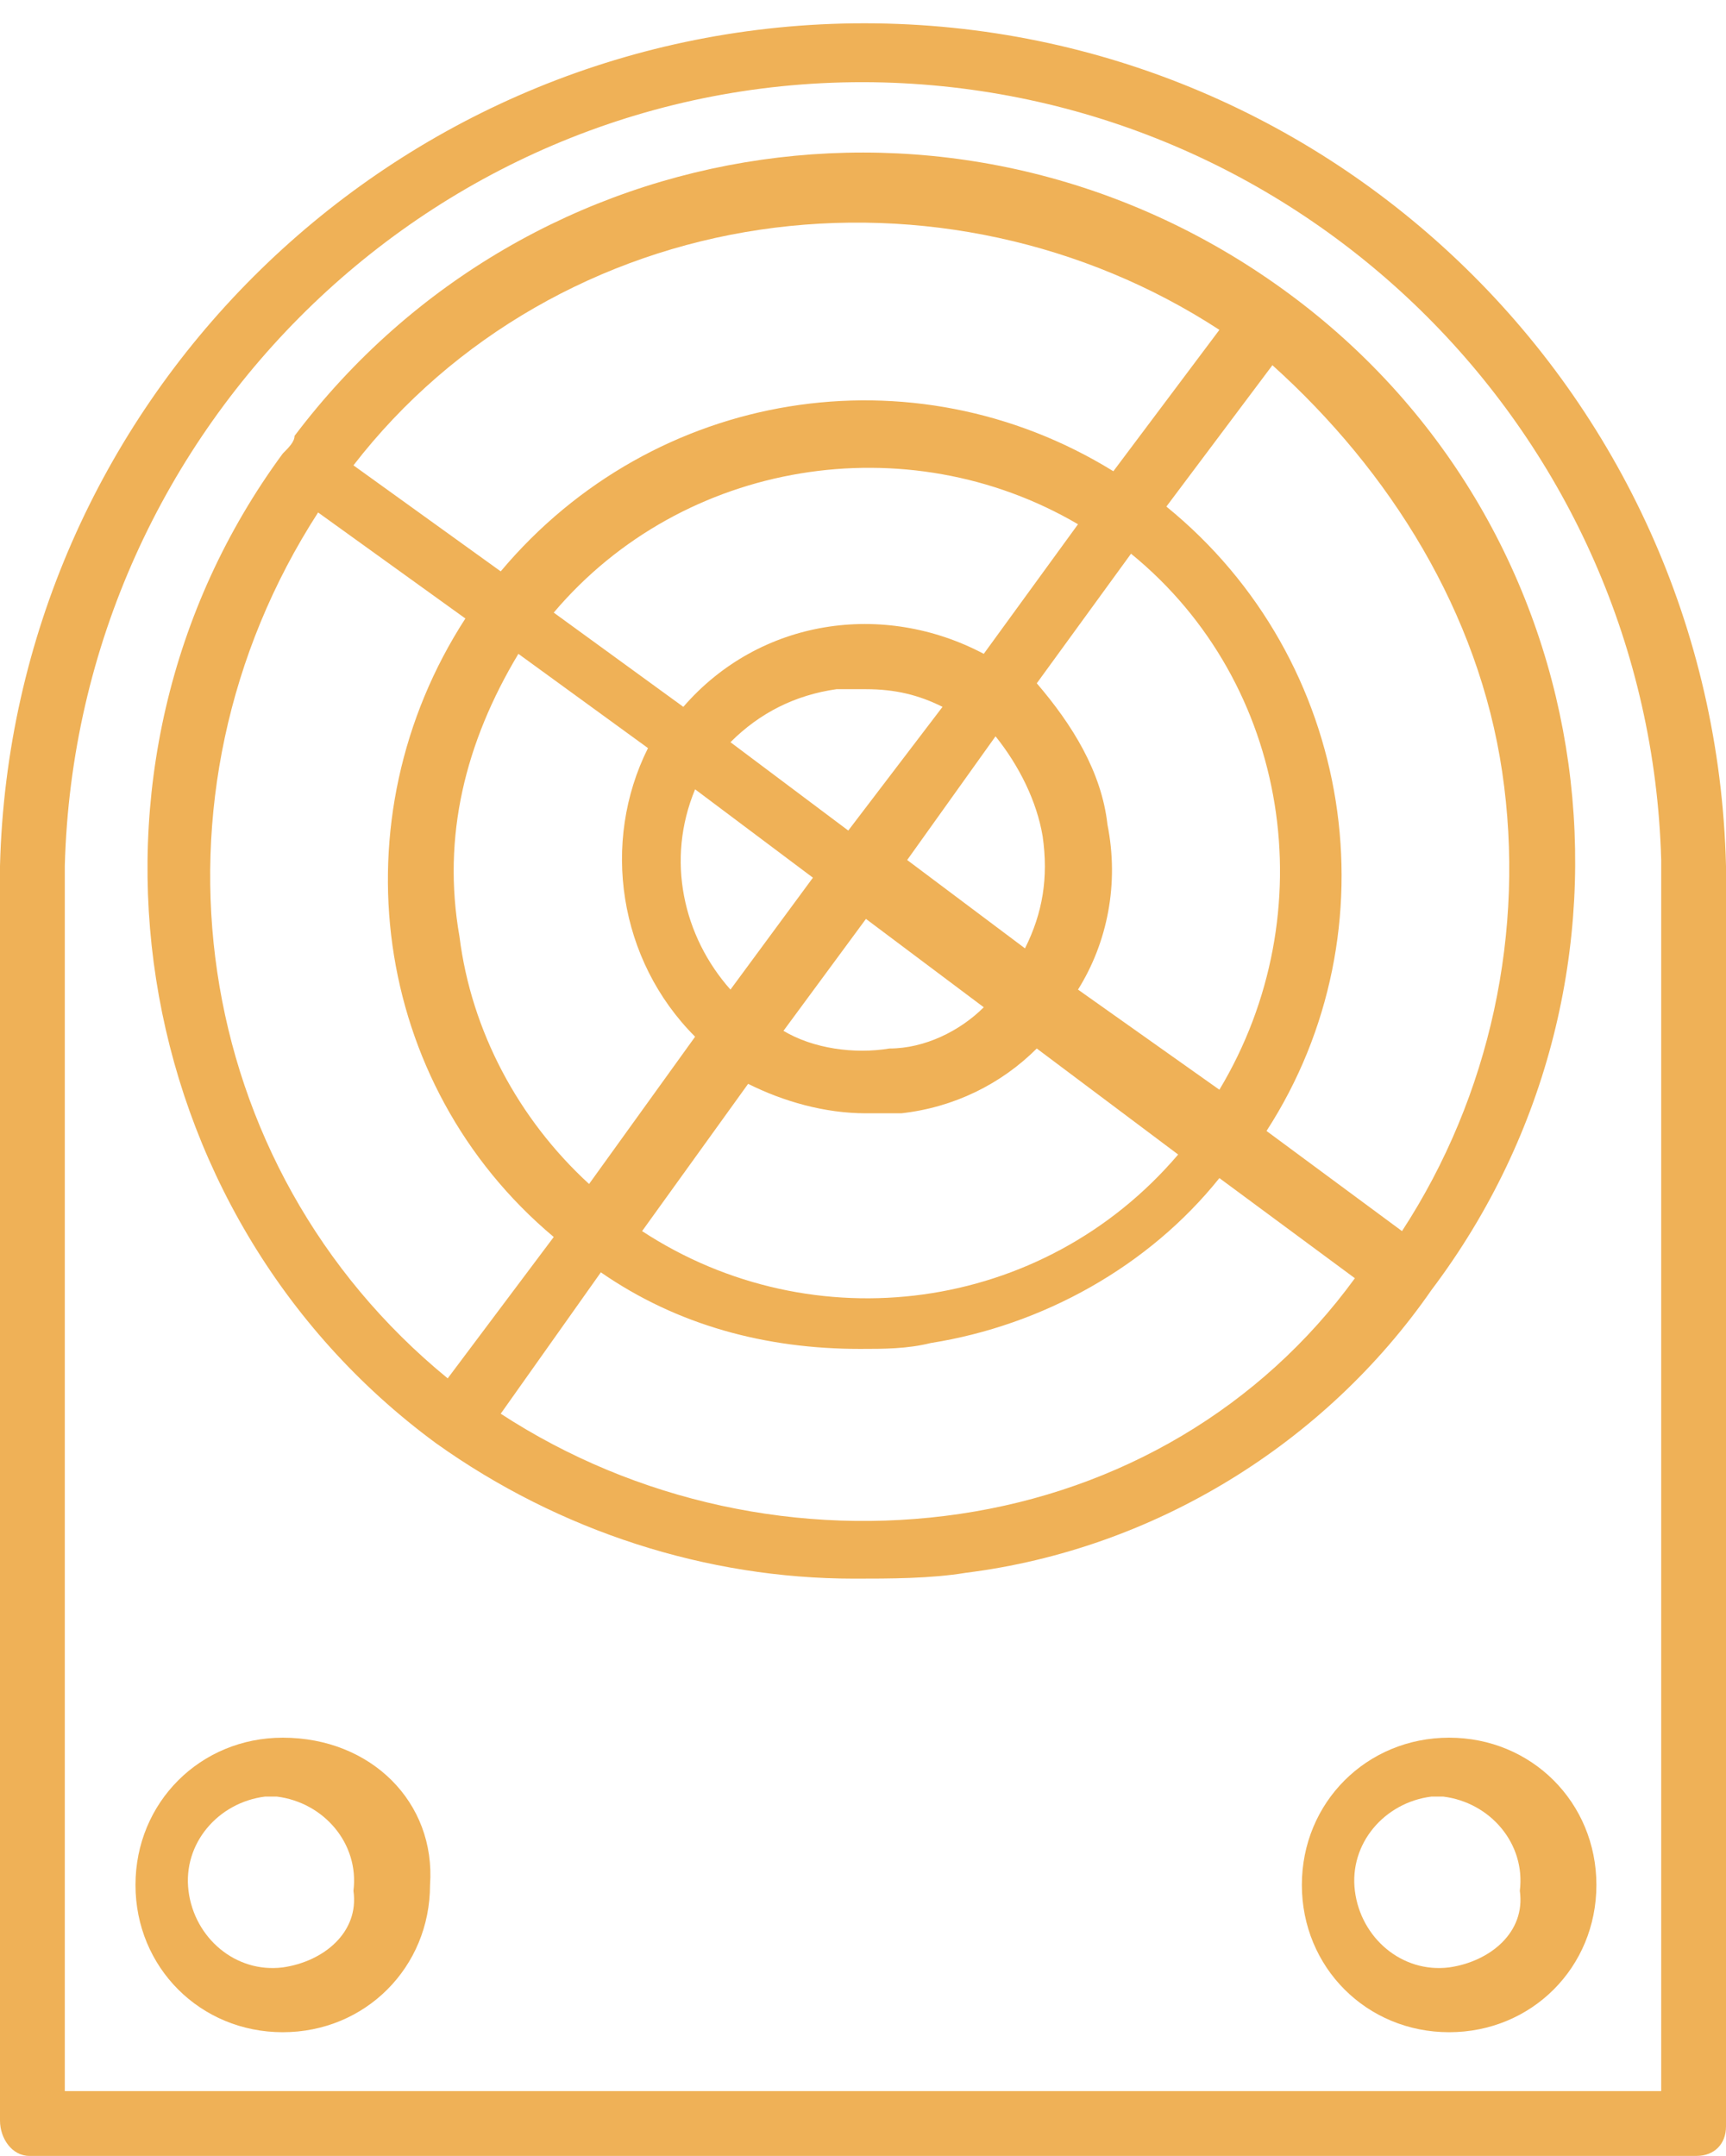 <?xml version="1.0" encoding="utf-8"?>
<!-- Generator: Adobe Illustrator 25.4.1, SVG Export Plug-In . SVG Version: 6.00 Build 0)  -->
<svg version="1.1" id="Layer_1" xmlns="http://www.w3.org/2000/svg" xmlns:xlink="http://www.w3.org/1999/xlink" x="0px" y="0px"
	 viewBox="0 0 29.3 36.6" style="enable-background:new 0 0 29.3 36.6;" xml:space="preserve">
<style type="text/css">
	.st0{fill:#EFB157;}
</style>
<g id="Layer_2_00000053540900591022558070000007350454902820890514_">
	<g id="_ÎÓÈ_1">
		<path class="st0" d="M0.5,36.6h28.3c0.3,0,0.5-0.2,0.5-0.5l0,0V14.7c-0.2-8.1-6.9-14.5-15-14.3C6.5,0.6,0.2,6.9,0,14.7V36
			C0,36.3,0.2,36.6,0.5,36.6z M1.1,14.7C1.3,7.2,7.5,1.2,15,1.4c7.2,0.2,13,6,13.2,13.2v20.9H1.1L1.1,14.7z"/>
		<path class="st0" d="M24.3,21.9c4-5.3,3-12.9-2.4-16.9S9,2.1,5,7.4C5,7.5,4.9,7.6,4.8,7.7C0.9,13,2.1,20.6,7.4,24.5
			c2.1,1.5,4.6,2.3,7.1,2.3c0.6,0,1.3,0,1.9-0.1C19.6,26.3,22.5,24.5,24.3,21.9z M25.5,13.1c0.4,2.7-0.2,5.5-1.7,7.8l-2.3-1.7
			c2.2-3.4,1.5-8-1.7-10.6l1.8-2.4C23.6,8,25.1,10.4,25.5,13.1z M7.8,15.9c-0.3-1.7,0.1-3.3,1-4.8l2.2,1.6c-0.8,1.6-0.5,3.6,0.8,4.9
			L10,20.1C8.8,19,8,17.5,7.8,15.9z M17.7,14.2c0.1,0.7,0,1.3-0.3,1.9l-2-1.5l1.5-2.1C17.3,13,17.6,13.6,17.7,14.2z M11.8,13.4
			l2,1.5l-1.4,1.9C11.6,15.9,11.3,14.6,11.8,13.4z M12.4,12.6c0.5-0.5,1.1-0.8,1.8-0.9c0.2,0,0.3,0,0.5,0c0.5,0,0.9,0.1,1.3,0.3
			l-1.6,2.1L12.4,12.6z M14.7,15.6l2,1.5c-0.4,0.4-1,0.7-1.6,0.7c-0.6,0.1-1.3,0-1.8-0.3L14.7,15.6z M16.7,11.1
			c-1.7-0.9-3.8-0.6-5.1,0.9l-2.2-1.6c2.2-2.6,6-3.2,8.9-1.5L16.7,11.1z M12.7,18.4c0.6,0.3,1.3,0.5,2,0.5c0.2,0,0.4,0,0.6,0
			c0.9-0.1,1.7-0.5,2.3-1.1l2.4,1.8c-2.3,2.7-6.2,3.2-9.1,1.3L12.7,18.4z M18.3,16.8c0.5-0.8,0.7-1.8,0.5-2.8
			c-0.1-0.9-0.6-1.7-1.2-2.4l1.6-2.2c2.7,2.2,3.3,6.1,1.5,9.1L18.3,16.8z M12.9,3.9c2.7-0.4,5.5,0.2,7.8,1.7L18.9,8
			c-3.4-2.1-7.8-1.4-10.4,1.7L6,7.9C7.7,5.7,10.2,4.3,12.9,3.9z M5.4,8.7l2.5,1.8C5.7,13.9,6.3,18.4,9.4,21l-1.8,2.4
			C3.2,19.8,2.3,13.5,5.4,8.7z M16.3,25.7c-2.7,0.4-5.5-0.2-7.8-1.7l1.7-2.4c1.3,0.9,2.8,1.3,4.4,1.3c0.4,0,0.8,0,1.2-0.1
			c1.9-0.3,3.7-1.3,4.9-2.8l2.3,1.7C21.4,23.9,19,25.3,16.3,25.7L16.3,25.7z"/>
		<path class="st0" d="M4.8,29.5c-1.4,0-2.5,1.1-2.5,2.5c0,1.4,1.1,2.5,2.5,2.5c1.4,0,2.5-1.1,2.5-2.5C7.4,30.6,6.3,29.5,4.8,29.5
			C4.9,29.5,4.9,29.5,4.8,29.5z M4.8,33.4c-0.8,0.1-1.5-0.5-1.6-1.3c-0.1-0.8,0.5-1.5,1.3-1.6c0.1,0,0.2,0,0.2,0
			c0.8,0.1,1.4,0.8,1.3,1.6C6.1,32.8,5.5,33.3,4.8,33.4z"/>
		<path class="st0" d="M24.6,29.5c-1.4,0-2.5,1.1-2.5,2.5s1.1,2.5,2.5,2.5c1.4,0,2.5-1.1,2.5-2.5c0,0,0,0,0,0
			C27.1,30.6,26,29.5,24.6,29.5z M24.6,33.4c-0.8,0.1-1.5-0.5-1.6-1.3c-0.1-0.8,0.5-1.5,1.3-1.6c0.1,0,0.2,0,0.2,0
			c0.8,0.1,1.4,0.8,1.3,1.6C25.9,32.8,25.3,33.3,24.6,33.4z"/>
	</g>
</g>
</svg>
